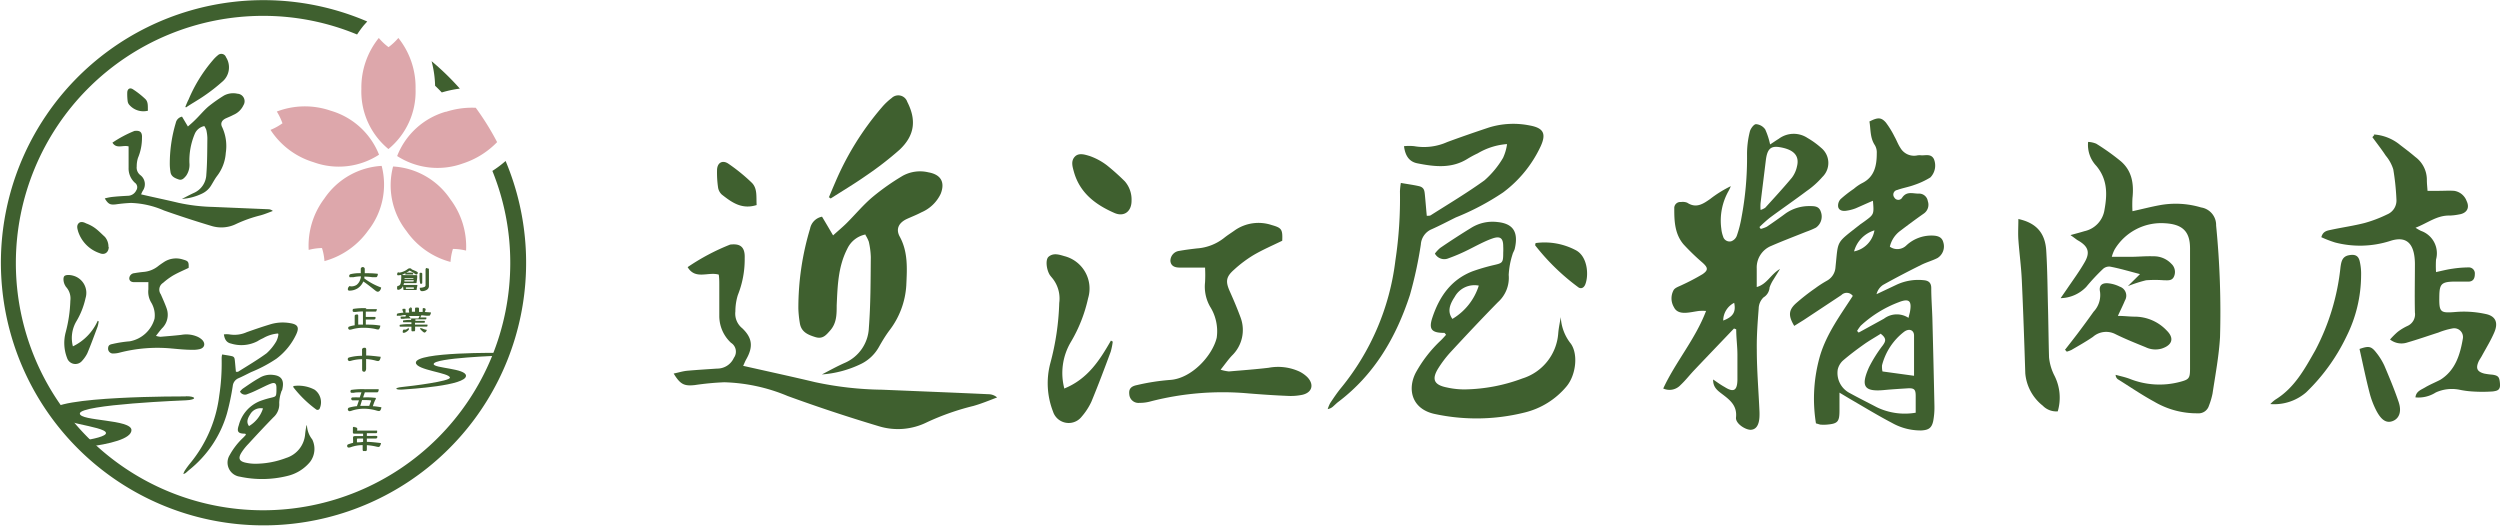 <svg id="レイヤー_1" data-name="レイヤー 1" xmlns="http://www.w3.org/2000/svg" viewBox="0 0 332.62 70"><defs><style>.cls-1,.cls-2{fill:#3f602f;}.cls-1{fill-rule:evenodd;}.cls-3{fill:#dda7ab;}</style></defs><path class="cls-1" d="M19.71,37.54H17.86c-.31,0-.62-.1-.66-.47a.72.72,0,0,1,.63-.72c.42-.07.83-.13,1.25-.17A3.56,3.56,0,0,0,21,35.44c.25-.2.52-.38.79-.56a2.94,2.94,0,0,1,2.56-.35c.71.2.78.3.75,1.11-.69.33-1.4.63-2.05,1a9,9,0,0,0-1.36,1,1.06,1.06,0,0,0-.3,1.51c.27.62.55,1.23.77,1.85a2.52,2.52,0,0,1-.61,2.69c-.26.29-.49.6-.8,1a3.31,3.31,0,0,0,.58.12c.93-.08,1.88-.15,2.81-.26a3.7,3.7,0,0,1,2.18.27,2.31,2.31,0,0,1,.55.37c.52.51.36,1.12-.35,1.27a3.91,3.91,0,0,1-1,.08c-.92,0-1.84-.1-2.75-.18a20.14,20.14,0,0,0-6.87.56,3.15,3.15,0,0,1-.8.11.65.65,0,0,1-.72-.6c0-.35.08-.57.53-.65a15.86,15.86,0,0,1,2.36-.37,4.21,4.21,0,0,0,3.29-3,3.25,3.25,0,0,0-.08-1.31,3.4,3.4,0,0,0-.38-.88,2.79,2.79,0,0,1-.36-1.72c0-.33,0-.67,0-1"/><path class="cls-1" d="M9.7,46.08A6.87,6.87,0,0,0,13,42.68l.13.08a4.06,4.06,0,0,1-.15.71c-.44,1.18-.87,2.36-1.36,3.53a4.43,4.43,0,0,1-.69,1,1.16,1.16,0,0,1-2-.36,5.52,5.52,0,0,1-.19-3.43A18.5,18.5,0,0,0,9.36,40a2.27,2.27,0,0,0-.55-1.8A.75.75,0,0,1,8.68,38c-.25-.39-.32-1.07-.11-1.27s.77-.16,1.13-.06a2.37,2.37,0,0,1,1.68,3,10.25,10.25,0,0,1-1.23,3.1,4.37,4.37,0,0,0-.45,3.31"/><path class="cls-1" d="M14.47,32.83c0,.75-.54,1.15-1.22.85a4.52,4.52,0,0,1-2.86-2.9c-.1-.37-.22-.75.06-1.06s.73-.15,1,0a4.76,4.76,0,0,1,1.24.66c.45.34.84.75,1.27,1.14a2,2,0,0,1,.47,1.36"/><path class="cls-1" d="M40.84,56.6a3.23,3.23,0,0,0,.7,1.86,2.86,2.86,0,0,1-.29,3,5.56,5.56,0,0,1-3,1.86,14,14,0,0,1-6.33.1,1.89,1.89,0,0,1-1.35-2.89,9.22,9.22,0,0,1,1.78-2.29c.13-.13.26-.27.38-.41-.07-.08-.1-.13-.12-.13-.92,0-1.14-.26-.84-1.12a4.73,4.73,0,0,1,2.85-3.23,12.33,12.33,0,0,1,1.43-.43c.67-.16.7-.17.73-.88,0-.15,0-.3,0-.45,0-.57-.2-.75-.74-.55s-1.17.54-1.76.81a12.46,12.46,0,0,1-1.35.58.75.75,0,0,1-1-.33,2.28,2.28,0,0,1,.37-.39c.72-.49,1.44-1,2.18-1.41a2.81,2.81,0,0,1,1.85-.42c1,.1,1.53.6,1.24,1.87,0,.15-.14.28-.16.42a4.92,4.92,0,0,0-.26,1.44,2.32,2.32,0,0,1-.78,1.92c-1.14,1.17-2.26,2.37-3.36,3.57a7.15,7.15,0,0,0-.88,1.11c-.49.78-.3,1.18.61,1.36a5.83,5.83,0,0,0,1.25.13,11.63,11.63,0,0,0,4.08-.77,3.61,3.61,0,0,0,2.53-3.19,10.42,10.42,0,0,1,.18-1.14m-5.79-2.26a1.6,1.6,0,0,0-1.71.8c-.42.64-.48,1.1-.15,1.55a4.2,4.2,0,0,0,1.86-2.35"/><path class="cls-1" d="M37,44.37A4.68,4.68,0,0,0,35,45a5.12,5.12,0,0,0-.73.39,4.66,4.66,0,0,1-3.53.32c-.58-.12-.86-.54-.95-1.22a3,3,0,0,1,.73,0,4,4,0,0,0,2.32-.3c1-.35,2-.7,3-1A5.71,5.71,0,0,1,38.64,43c1,.17,1.19.57.78,1.47a8.65,8.65,0,0,1-2.65,3.26,18.37,18.37,0,0,1-3.34,1.77c-.58.28-1.15.59-1.74.84a1.25,1.25,0,0,0-.72,1A32.66,32.66,0,0,1,30.2,55a14.91,14.91,0,0,1-5.05,7.54l-.34.3a.76.76,0,0,1-.42.22,2.31,2.31,0,0,1,.18-.42,10.78,10.78,0,0,1,.73-1,17.52,17.52,0,0,0,3.87-9,28.62,28.62,0,0,0,.32-4.9c0-.16,0-.33.07-.58.45.08.85.13,1.26.22s.39.34.43.62c.05.49.09,1,.14,1.47.13,0,.22,0,.27,0,1.27-.8,2.58-1.57,3.8-2.46a6.56,6.56,0,0,0,1.3-1.6,2.81,2.81,0,0,0,.28-.9"/><path class="cls-1" d="M39.05,51.36a4.61,4.61,0,0,1,2.81.49,2.06,2.06,0,0,1,.7,2.44.32.32,0,0,1-.53.16,15.14,15.14,0,0,1-3-2.93s0,0,0-.16"/><path class="cls-1" d="M27.21,16.77a1.76,1.76,0,0,0-1.28,1,9.18,9.18,0,0,0-.73,3.9,2.55,2.55,0,0,1-.44,1.72c-.28.33-.55.64-1,.48s-1-.36-1.08-1a6.9,6.9,0,0,1-.09-1,18.93,18.93,0,0,1,.8-5.53,1.06,1.06,0,0,1,.83-.82L25,16.83c.36-.31.66-.57.95-.86.61-.59,1.15-1.26,1.79-1.81a19.93,19.93,0,0,1,2.08-1.46,2.6,2.6,0,0,1,1.78-.23A1,1,0,0,1,32.39,14a2.56,2.56,0,0,1-1.33,1.28c-.33.18-.66.31-1,.46-.56.26-.77.68-.49,1.2a6,6,0,0,1,.47,3.4,5.65,5.65,0,0,1-1.18,3.1c-.27.36-.49.78-.73,1.17a2.81,2.81,0,0,1-1.21,1.13,7.33,7.33,0,0,1-2.72.73c.53-.27,1.06-.56,1.61-.81a2.77,2.77,0,0,0,1.64-2.41c.13-1.62.12-3.25.14-4.88a5.6,5.6,0,0,0-.14-1.08,2.09,2.09,0,0,0-.24-.47"/><path class="cls-1" d="M18.73,25.85c1.72.4,3.36.74,5,1.13a24,24,0,0,0,4.62.55l7.36.31a.92.92,0,0,1,.59.23c-.54.2-1.08.43-1.63.58a17.71,17.71,0,0,0-3.21,1.13,4.46,4.46,0,0,1-3.36.27C26,29.42,23.88,28.73,21.81,28A11.89,11.89,0,0,0,17.42,27a19.7,19.7,0,0,0-2,.19c-.74.08-1,0-1.48-.79a7.19,7.19,0,0,1,.92-.19c.7-.08,1.41-.12,2.11-.16a1.27,1.27,0,0,0,1.17-.74.73.73,0,0,0-.2-1,2.57,2.57,0,0,1-.83-2c0-.7,0-1.4,0-2.11,0-.23,0-.47,0-.72-.73-.22-1.62.38-2.15-.5a15.68,15.68,0,0,1,2.93-1.56c.58-.06,1.06,0,1,.94A6.82,6.82,0,0,1,18.36,21a3.74,3.74,0,0,0-.17,1.14,1.27,1.27,0,0,0,.47,1.15A1.52,1.52,0,0,1,19,25.38a2.92,2.92,0,0,0-.22.47"/><path class="cls-1" d="M24.66,14.22c.14-.35.28-.7.44-1A19.64,19.64,0,0,1,28.33,8,4.64,4.64,0,0,1,29,7.34a.66.66,0,0,1,1.07.27,2.5,2.5,0,0,1-.54,3.3,23.12,23.12,0,0,1-2.35,1.83c-.79.55-1.62,1-2.43,1.55l-.1-.07"/><path class="cls-1" d="M19.68,14.73A2.47,2.47,0,0,1,17.25,14a.9.9,0,0,1-.26-.5,7.32,7.32,0,0,1-.06-1.15c0-.52.35-.74.76-.47a11.36,11.36,0,0,1,1.64,1.29c.42.4.32,1,.35,1.55"/><path class="cls-2" d="M53,36.22s0,.05.06.05a1.62,1.62,0,0,0,.57-.13,2.31,2.31,0,0,0,.6-.33.43.43,0,0,1,.28-.11.32.32,0,0,1,.23.08.13.13,0,0,0,.08.08l.39.16c.25.11.38.19.38.27s-.06.23-.17.23a.43.43,0,0,1-.26-.12A4.43,4.43,0,0,0,54.5,36a2.81,2.81,0,0,1-.46.29h.07a3.32,3.32,0,0,1,.79,0,.08.08,0,0,1,.07.09.51.51,0,0,1,0,.09s0,.05-.06.05h-.71l-.14,0a.25.25,0,0,1-.12,0,.13.13,0,0,1,0-.1.21.21,0,0,1,0-.07l-.19.09a2.08,2.08,0,0,1-.78.19.12.12,0,0,1-.13-.13.37.37,0,0,1,.17-.32m.64.43a.36.36,0,0,1,.18,0,0,0,0,0,1,0,0c.68,0,1.15,0,1.42,0s.25,0,.26.09,0,.06,0,.12,0,.3-.08.7c0,.11,0,.15-.09.15H53.75a2.46,2.46,0,0,1-.07.24h1.71c.09,0,.14,0,.14.06a.2.2,0,0,1,0,.07,2,2,0,0,0-.09.45c0,.06,0,.09-.07.09h-1l-.41,0-.22,0s-.06,0-.07-.07a2.22,2.22,0,0,0-.06-.43.6.6,0,0,0-.06.11.72.72,0,0,1-.57.37c-.1,0-.15-.07-.15-.2a.91.91,0,0,1,.05-.31h0a.46.46,0,0,0,.33-.15q.18-.17.18-1.23a.14.14,0,0,1,0-.12.28.28,0,0,1,.14,0m.17.91H55s0,0,.05-.11v-.07H53.81c0,.06,0,.12,0,.18m0-.37H55V37s0,0-.06,0H53.82a1.55,1.55,0,0,1,0,.22M54,38.43h1.06a.17.17,0,0,0,0-.07v-.12s0,0,0,0H54s0,0,0,0v.12s0,.07,0,.07m2-2.14q.18,0,.18.15c0,.57,0,1,0,1.2a.14.14,0,0,1-.16.12.11.11,0,0,1-.12-.07,4.77,4.77,0,0,1-.07-1.23.19.19,0,0,1,0-.12.23.23,0,0,1,.15-.05m.84-.57a.38.38,0,0,1,.17,0,.16.16,0,0,1,.08.14.53.53,0,0,0,0,.16v2a.58.58,0,0,1-.27.53,1.21,1.21,0,0,1-.68.19.3.3,0,0,1-.19-.1.64.64,0,0,1-.08-.36,1.41,1.41,0,0,0,.63-.11.24.24,0,0,0,.14-.21v-2.1a.23.23,0,0,1,.06-.16.3.3,0,0,1,.16-.05"/><path class="cls-2" d="M54.51,40.92a.59.59,0,0,1,.2,0,.19.19,0,0,1,.09.17l0,.39h.42v-.39a.2.2,0,0,1,.07-.16.26.26,0,0,1,.17,0,.6.6,0,0,1,.21,0,.2.2,0,0,1,.08.17l0,.4.49,0a3.9,3.9,0,0,1,0-.4s0-.08.05-.1.07,0,.13,0a.25.25,0,0,1,.15.05.14.14,0,0,1,.06.11,1,1,0,0,1-.11.35l0,0,.82.06a.66.66,0,0,1-.09.29A.19.19,0,0,1,57,42a2.34,2.34,0,0,1-.36,0l-.57-.06-.15.3h.65c.1,0,.15,0,.15,0a.42.42,0,0,1,0,.18.1.1,0,0,1-.11.07l-.56,0h-.78v.2l1.11,0c.09,0,.14,0,.14.05a.25.25,0,0,1,0,.14.1.1,0,0,1-.1.06H55.21v.25h0l1.48,0c.12,0,.18,0,.18,0a.5.5,0,0,1,0,.19.11.11,0,0,1-.11.07c-.12,0-.33,0-.64,0l-.89,0v.46a.23.23,0,0,1-.07.16s-.08,0-.18,0a.32.32,0,0,1-.18,0,.23.23,0,0,1-.06-.16v-.45c-.51,0-.88,0-1.14,0h-.3c-.08,0-.13,0-.13-.11s0-.12.06-.14a8,8,0,0,1,1.51-.08v-.25c-.34,0-.6,0-.79,0l-.22,0c-.07,0-.11,0-.11-.12s0-.1,0-.12a5.2,5.2,0,0,1,1.08-.07v-.2c-.42,0-.75,0-1,.05l-.27,0c-.08,0-.12,0-.12-.14a.23.23,0,0,1,0-.15,4.27,4.27,0,0,1,.63,0L54,41.91q-.36,0-.69.09a1.37,1.37,0,0,1-.35,0A.17.17,0,0,1,52.8,42a.17.17,0,0,1,0-.11.17.17,0,0,1,.14-.19,6.26,6.26,0,0,1,.72-.1l0-.08a.77.77,0,0,1-.12-.34.14.14,0,0,1,.06-.09.3.3,0,0,1,.14,0,.27.27,0,0,1,.14,0c.05,0,.07,0,.07.08a1.53,1.53,0,0,1,0,.36.13.13,0,0,1,0,.06c.15,0,.32,0,.49,0l-.05-.41a.2.2,0,0,1,.07-.16.32.32,0,0,1,.18,0m-.33,2.6c.06,0,.08,0,.08.1a.22.22,0,0,1,0,.14,1.12,1.12,0,0,1-.36.31.62.62,0,0,1-.29.11c-.1,0-.16,0-.16-.14a.51.51,0,0,1,.1-.29.16.16,0,0,0,.1,0l.21,0a1.52,1.52,0,0,0,.3-.17s0,0,.07,0m.31-1.31h1l.16-.33H54.4Zm1.32,1.31a.38.38,0,0,1,.14,0,2.26,2.26,0,0,0,.66.21.6.6,0,0,1-.14.26.29.29,0,0,1-.21.1s-.12-.06-.31-.24-.23-.24-.23-.29,0-.08.09-.08"/><path class="cls-2" d="M48,36.35c0-.17,0-.36,0-.57a.21.21,0,0,1,.09-.18.23.23,0,0,1,.17-.07.27.27,0,0,1,.17.06.23.23,0,0,1,.1.19c0,.2,0,.4,0,.57.54,0,1.12,0,1.74.08a.61.61,0,0,1-.11.38.14.14,0,0,1-.13.07l-.5,0a8.17,8.17,0,0,0-1.06-.08.93.93,0,0,1,0,.24,8.43,8.43,0,0,0,2.24,1.21.74.74,0,0,1-.16.4.41.41,0,0,1-.28.17.63.63,0,0,1-.28-.12c-.5-.39-1-.81-1.65-1.25l0,0a2.1,2.1,0,0,1-.74.9,2.07,2.07,0,0,1-1.1.32c-.14,0-.22-.06-.22-.18a.5.5,0,0,1,.26-.44s.06.05.16.05a1.27,1.27,0,0,0,.75-.2,1.46,1.46,0,0,0,.47-.68,2,2,0,0,0,.11-.45,5,5,0,0,0-1,.11l-.36,0a.3.3,0,0,1-.15,0,.28.28,0,0,1-.06-.18.25.25,0,0,1,.17-.22,5.06,5.06,0,0,1,1.4-.13"/><path class="cls-2" d="M48.65,41.13c.53,0,1,0,1.33,0,.1,0,.16,0,.16,0a.49.49,0,0,1-.06.23c0,.06-.06.1-.13.1l-.56,0h-.72v.71h1l.24,0a.11.11,0,0,1,.06.11.25.25,0,0,1-.06.17.25.25,0,0,1-.13.06H48.67v.68c.51,0,1.15,0,1.93.13a.78.78,0,0,1-.12.38c0,.09-.11.14-.18.14a1.43,1.43,0,0,1-.36-.07,7.44,7.44,0,0,0-1.53-.16,5.46,5.46,0,0,0-1.56.2,1.33,1.33,0,0,1-.31.06.21.21,0,0,1-.15-.07.16.16,0,0,1-.06-.14.19.19,0,0,1,.17-.22,3.91,3.91,0,0,1,.69-.16l0-1.24a.2.2,0,0,1,.06-.14.29.29,0,0,1,.17-.05.31.31,0,0,1,.17,0,.17.17,0,0,1,.07.15l0,1.19.63,0,0-1.75a6.6,6.6,0,0,0-.93.06l-.25,0c-.13,0-.19-.06-.19-.18a.28.28,0,0,1,.07-.22,8.37,8.37,0,0,1,1.77-.09"/><path class="cls-2" d="M48.17,47.34v-.81a.19.19,0,0,1,.08-.18.22.22,0,0,1,.19-.07.34.34,0,0,1,.18,0,.23.23,0,0,1,.1.21v.81c.51,0,1.16.08,1.93.17a1,1,0,0,1-.13.43.29.29,0,0,1-.21.14,1.87,1.87,0,0,1-.39-.08,6.6,6.6,0,0,0-1.21-.19V49a.61.61,0,0,1-.08.35.2.2,0,0,1-.18.11.27.27,0,0,1-.19-.07c-.06,0-.08-.16-.08-.35V47.79a5.51,5.51,0,0,0-1.4.19,1.17,1.17,0,0,1-.31.06.19.19,0,0,1-.13-.08.21.21,0,0,1-.07-.15.23.23,0,0,1,.18-.25,6.51,6.51,0,0,1,1.73-.22"/><path class="cls-2" d="M48.69,51.78c.59,0,1.1,0,1.51,0,.12,0,.19,0,.19.06a.63.63,0,0,1-.07.26.17.17,0,0,1-.16.1c-.13,0-.33,0-.63,0s-.6,0-.9,0h-.09l-.23.67h.28a8.51,8.51,0,0,1,1.3.06c.07,0,.11,0,.11.09a.08.08,0,0,1,0,.07l-.08.13a5.53,5.53,0,0,0-.31.83c.35,0,.72.08,1.13.13a.85.85,0,0,1-.12.39.29.29,0,0,1-.19.12,1.7,1.7,0,0,1-.38-.08,6.14,6.14,0,0,0-1.61-.23,5.17,5.17,0,0,0-1.61.25,1.2,1.2,0,0,1-.32.08.24.24,0,0,1-.16-.08.19.19,0,0,1-.07-.15.24.24,0,0,1,.21-.26,5.62,5.62,0,0,1,1-.18l.27-.78-.56,0-.3,0a.13.13,0,0,1-.11-.06.15.15,0,0,1-.06-.13.18.18,0,0,1,.13-.19,10.17,10.17,0,0,1,1,0l.23-.68c-.44,0-.78,0-1,.06l-.29,0a.15.15,0,0,1-.17-.17.26.26,0,0,1,.08-.21,10,10,0,0,1,2-.09M47.93,54h.55l.65,0c.07-.2.14-.41.24-.64,0,0,0-.05,0-.07s-.26-.06-.79-.06h-.41Z"/><path class="cls-2" d="M47.11,56.83a.62.62,0,0,1,.31.07c.07,0,.11.08.11.12s0,.16,0,.27,0,0,.08,0H50c.12,0,.17,0,.17,0a.83.83,0,0,1,0,.26.16.16,0,0,1-.17.09h-.44l-.75,0V58h.7a4.4,4.4,0,0,1,.6,0,.14.14,0,0,1,.1.12.28.28,0,0,1-.07.17.23.23,0,0,1-.18.06h-.27l-.81,0h-.07v.44c.51,0,1.13.07,1.88.16a1,1,0,0,1-.13.38.26.26,0,0,1-.19.14,2.25,2.25,0,0,1-.38-.07,8.18,8.18,0,0,0-1.18-.17v.57a.35.35,0,0,1-.07.2.36.36,0,0,1-.21,0,.45.45,0,0,1-.22,0,.28.28,0,0,1-.06-.2v-.58a4.72,4.72,0,0,0-1.53.26,1,1,0,0,1-.32.07.27.27,0,0,1-.16-.06.3.3,0,0,1-.05-.14.22.22,0,0,1,.19-.25,5.24,5.24,0,0,1,.59-.18,2.15,2.15,0,0,0,0-.48c0-.1,0-.19,0-.27s.06-.11.21-.15h1.13V57.7l-.8,0-.36,0c-.14,0-.2-.05-.2-.17s0-.13,0-.3a2,2,0,0,0,0-.25.19.19,0,0,0,0-.14.4.4,0,0,1,.22-.05m1.14,2v-.44h-.68c-.09,0-.14,0-.14.11v.39c.25,0,.52,0,.82-.06"/><path class="cls-2" d="M66.6,47.32s-8.91.28-8.9,1.12C57.7,49,62,49,62,50c0,1.31-7.48,1.76-8.44,1.83s-1.25-.23,0-.35,6.31-.76,6.3-1.23c0-.66-4.52-1-4.53-2,0-1.46,11.25-1.3,11.25-1.3.87,0,1,.33,0,.38"/><path class="cls-2" d="M65.51,22.74A32.46,32.46,0,0,1,67.89,35,32.89,32.89,0,1,1,35,2.11,32.57,32.57,0,0,1,47.51,4.59a13.86,13.86,0,0,1,.9-1.23l.45-.5A34.94,34.94,0,1,0,67.27,21.42a14.43,14.43,0,0,1-1.76,1.32"/><path class="cls-2" d="M57.89,11.41c.31.29.6.59.89.89a14.68,14.68,0,0,1,2.4-.51,35,35,0,0,0-3.76-3.65,14,14,0,0,1,.47,3.27"/><path class="cls-2" d="M24.71,52.74s-17.89-.08-17.89,2c0,1.52,7.17,1.92,7.28,2.86.05.43-1.53.8-3.56,1.12l.85.77c3.25-.41,6.1-1.11,6.1-2.27,0-1.45-6.87-1.17-6.87-2.2,0-1.22,14.12-1.76,14.12-1.76,1.52-.07,1.37-.55,0-.54"/><path class="cls-3" d="M51.68,6.26A7.28,7.28,0,0,1,50.4,5.05a10.5,10.5,0,0,0-2.32,6.78,9.91,9.91,0,0,0,3.6,8,9.89,9.89,0,0,0,3.61-8A10.5,10.5,0,0,0,53,5.05a7.7,7.7,0,0,1-1.29,1.21"/><path class="cls-3" d="M37.54,16.43a7.48,7.48,0,0,1-1.55.85,10.43,10.43,0,0,0,5.73,4.3,9.81,9.81,0,0,0,8.71-1A9.88,9.88,0,0,0,44,14.73a10.5,10.5,0,0,0-7.17.11,8.24,8.24,0,0,1,.76,1.59"/><path class="cls-3" d="M42.84,33a7.55,7.55,0,0,1,.33,1.74A10.6,10.6,0,0,0,49,30.65a9.89,9.89,0,0,0,1.78-8.58,9.88,9.88,0,0,0-7.62,4.34,10.4,10.4,0,0,0-2.09,6.84A7.41,7.41,0,0,1,42.84,33"/><path class="cls-3" d="M60.26,33.12a7.56,7.56,0,0,1,1.75.22,10.44,10.44,0,0,0-2.1-6.84,9.87,9.87,0,0,0-7.61-4.35,9.86,9.86,0,0,0,1.77,8.58,10.41,10.41,0,0,0,5.87,4.12,7.46,7.46,0,0,1,.32-1.73"/><path class="cls-3" d="M59.32,14.86a9.87,9.87,0,0,0-6.48,5.9,9.9,9.9,0,0,0,8.71,1,11.14,11.14,0,0,0,4.59-2.85,35.2,35.2,0,0,0-2.84-4.57,11.16,11.16,0,0,0-4,.55"/><path class="cls-1" d="M248.76,16.15c1.06-.54,1.53-.56,2.15.15a12.11,12.11,0,0,1,1.16,1.89c.28.49.45,1,.77,1.48a2.1,2.1,0,0,0,2.28,1,2,2,0,0,1,.55,0c.6,0,1.27-.21,1.63.49a2.27,2.27,0,0,1-.47,2.45,10.43,10.43,0,0,1-2.15,1c-.73.27-1.53.4-2.27.67a.62.62,0,0,0-.37,1,.6.6,0,0,0,1.05,0c.61-.88,1.43-.51,2.18-.52a1.17,1.17,0,0,1,1.22,1,1.42,1.42,0,0,1-.5,1.63c-1.07.75-2.12,1.53-3.16,2.32a3.65,3.65,0,0,0-1.39,2.11,1.71,1.71,0,0,0,2.22-.19A4.89,4.89,0,0,1,257,31.34c.94,0,1.39.28,1.55.89a1.82,1.82,0,0,1-.77,2.1c-.7.36-1.48.56-2.18.92-1.71.85-3.41,1.73-5.07,2.66a2.07,2.07,0,0,0-.86,1.23l2.71-1.28a6.85,6.85,0,0,1,3.57-.58c.67.06,1,.36,1,1.06,0,1.36.11,2.71.15,4.07q.15,5.76.27,11.51a9.81,9.81,0,0,1-.16,2.1c-.2.93-.62,1.2-1.59,1.25a7.74,7.74,0,0,1-3.89-1c-1.91-1-3.74-2.12-5.59-3.19l-1.4-.84c0,1,0,1.66,0,2.35,0,1.55-.23,1.79-1.75,1.91a5.47,5.47,0,0,1-.7,0c-.18,0-.35-.09-.68-.17a20.57,20.57,0,0,1,.57-9.09c.9-2.93,2.72-5.37,4.33-7.87a1,1,0,0,0-1.52-.11l-5,3.31-1.27.79c-.78-1.3-.78-2.06.17-2.95a28,28,0,0,1,2.64-2.07,14.49,14.49,0,0,1,1.55-1,2.2,2.2,0,0,0,1.13-1.81c.39-3.71,0-3.07,3.32-5.7l.57-.4c1.24-.91,1.24-.91,1.09-2.72-.78.33-1.52.67-2.28,1a5.69,5.69,0,0,1-1.35.34c-.42.05-.92-.06-1-.56a1.27,1.27,0,0,1,.33-1,16.6,16.6,0,0,1,1.76-1.37,5.8,5.8,0,0,1,1.05-.73c1.71-.82,2-2.37,2-4a1.89,1.89,0,0,0-.25-1.07c-.67-1-.54-2.13-.73-3.18m1.53,28.25c-.77.49-1.58.94-2.33,1.48-.94.67-1.87,1.37-2.75,2.13a2.37,2.37,0,0,0-.66,1.15A3,3,0,0,0,246,52.24c1.23.68,2.48,1.3,3.72,1.95a8.56,8.56,0,0,0,5.16.72c0-.78,0-1.51,0-2.24,0-.88-.21-1.06-1.13-1s-1.95.12-2.92.21c-2.78.29-3.32-.41-2.17-3a18.12,18.12,0,0,1,1.85-2.94c.33-.48.56-.87-.23-1.49M254.66,50c0-1.91,0-3.63,0-5.35,0-.74-.65-1-1.32-.51a8.18,8.18,0,0,0-2.94,4.46,2.83,2.83,0,0,0,.06.82l4.22.58m-.76-7.71c.1-.41.15-.58.19-.76.28-1.51-.09-1.87-1.49-1.32a15.47,15.47,0,0,0-5.06,3.13,6,6,0,0,0-.48.69l.21.22,3.37-1.85a2.83,2.83,0,0,1,3.26-.11m-7.24-8.84a3.43,3.43,0,0,0,2.71-2.8,4,4,0,0,0-2.71,2.8"/><path class="cls-1" d="M230.7,43.71c-1.8,1.89-3.61,3.77-5.4,5.66-.57.62-1.09,1.28-1.7,1.85a2,2,0,0,1-2.31.47c1.64-3.55,4.25-6.52,5.7-10.32a6.71,6.71,0,0,0-.93,0c-.56.07-1.1.2-1.66.24s-1.33,0-1.68-.73a2.29,2.29,0,0,1-.05-2.28c.2-.34.74-.49,1.15-.7a28.85,28.85,0,0,0,2.7-1.42c.8-.55.72-.88,0-1.53A30.2,30.2,0,0,1,224,32.52c-1.17-1.37-1.25-3.08-1.24-4.78a.8.8,0,0,1,.89-.86,1.61,1.61,0,0,1,.83.09c1.19.79,2.12.16,3.06-.5a15.4,15.4,0,0,1,2.74-1.7,5.29,5.29,0,0,1-.32.68,8,8,0,0,0-.94,5,4,4,0,0,0,.23,1,.89.89,0,0,0,1.09.65,1.24,1.24,0,0,0,.73-.71,14.82,14.82,0,0,0,.63-2.44,42.75,42.75,0,0,0,.74-8.38,12.18,12.18,0,0,1,.37-3.05c.08-.38.53-1,.82-1a1.64,1.64,0,0,1,1.23.7,9.79,9.79,0,0,1,.65,2c.4-.26.77-.52,1.16-.76a3.32,3.32,0,0,1,3.82-.1,10.86,10.86,0,0,1,1.81,1.31,2.59,2.59,0,0,1,.16,3.88,11.2,11.2,0,0,1-2.08,1.86c-1.61,1.21-3.27,2.35-4.88,3.54a18.65,18.65,0,0,0-1.41,1.26l.17.25a4,4,0,0,0,.82-.3c.85-.58,1.7-1.17,2.53-1.79a5.47,5.47,0,0,1,3.17-.95c.63,0,1.24,0,1.48.76a1.8,1.8,0,0,1-.66,2.11,10.45,10.45,0,0,1-1.28.54c-1.55.62-3.13,1.22-4.67,1.89a3.1,3.1,0,0,0-1.92,3c0,.78,0,1.56,0,2.47,1.39-.39,1.84-1.68,3.1-2.41-.37.61-.62,1-.84,1.36a4.92,4.92,0,0,0-.55,1.1,1.68,1.68,0,0,1-.81,1.33,2.12,2.12,0,0,0-.64,1.48c-.14,1.82-.28,3.65-.25,5.47,0,2.71.23,5.42.35,8.13a8,8,0,0,1,0,.85c-.06,1.06-.44,1.63-1.12,1.68s-2.07-.8-2-1.62c.17-1.53-.72-2.28-1.76-3.07-.6-.46-1.32-.91-1.28-2,.56.38,1,.71,1.53,1,1.18.75,1.67.5,1.7-.94,0-1.13,0-2.25,0-3.37S231,45,231,43.82l-.28-.11m3.54-15.78a2.56,2.56,0,0,0,.6-.29c1.2-1.32,2.4-2.62,3.55-4a3.82,3.82,0,0,0,.68-1.52c.35-1.42-.45-2.25-2.37-2.55-1.15-.17-1.6.28-1.78,1.76-.23,1.9-.47,3.78-.7,5.69a5.58,5.58,0,0,0,0,.89m-3.51,12.38a2.66,2.66,0,0,0-1.46,2.36c1.3-.49,1.72-1.13,1.46-2.36"/><path class="cls-1" d="M275.5,31.27c.77-.21,1.3-.35,1.82-.51A3.43,3.43,0,0,0,280,27.9c.39-2.13.38-4.06-1.08-5.82a4.06,4.06,0,0,1-1.1-3.2,3.19,3.19,0,0,1,1.08.24,29.7,29.7,0,0,1,3.29,2.35c1.48,1.29,1.73,3,1.53,4.89a16.55,16.55,0,0,0,0,1.74c1.32-.29,2.43-.58,3.57-.79a11.77,11.77,0,0,1,5.56.29,2.36,2.36,0,0,1,2,2.4,117.26,117.26,0,0,1,.52,14.87c-.15,2.51-.62,5-1,7.51a9.55,9.55,0,0,1-.48,1.61,1.44,1.44,0,0,1-1.5,1,11.15,11.15,0,0,1-5.76-1.54c-1.68-.91-3.26-2-4.87-3a.76.76,0,0,1-.28-.58c.62.17,1.24.3,1.84.52a10.66,10.66,0,0,0,6.6.45c1.31-.34,1.46-.45,1.46-1.8,0-5.34,0-10.68,0-16,0-2.32-1.07-3.22-3.4-3.34a7.23,7.23,0,0,0-6.62,3.47,4.74,4.74,0,0,0-.39,1h2.46c1,0,2.05-.11,3.08-.07a3.18,3.18,0,0,1,2.39,1,1.48,1.48,0,0,1,.35,1.68c-.26.61-.82.51-1.34.51a15.74,15.74,0,0,0-2.38,0,18,18,0,0,0-2.42.78c.63-.63,1.13-1.11,1.61-1.6-1.45-.38-2.72-.76-4-1a1.22,1.22,0,0,0-.95.34,27.2,27.2,0,0,0-2.2,2.36,4.86,4.86,0,0,1-3.41,1.5l.83-1.2c.81-1.2,1.68-2.37,2.39-3.62s.48-2.06-.87-2.84c-.26-.14-.49-.36-1-.7"/><path class="cls-1" d="M315.81,17.89a6.13,6.13,0,0,1,3.54,1.41c.67.51,1.32,1,2,1.58A3.78,3.78,0,0,1,322.89,24c0,.42.05.83.09,1.39h1.54c.65,0,1.3-.05,2,0a2.09,2.09,0,0,1,1.66,1.36c.45.93,0,1.63-1,1.78a7.61,7.61,0,0,1-1.25.15c-1.69-.05-2.94,1-4.55,1.62a7,7,0,0,0,.73.42,3.15,3.15,0,0,1,2,3.81,13,13,0,0,0,0,1.67c.86-.19,1.53-.36,2.2-.45a14.84,14.84,0,0,1,2.09-.17.8.8,0,0,1,.87.89c0,.53-.18,1-.88,1s-1.4,0-2.11,0c-1.41.06-1.69.36-1.73,1.77-.05,2.41.07,2.44,2.39,2.25a13.47,13.47,0,0,1,3.74.28c1.34.26,1.74,1.13,1.19,2.43-.45,1.06-1.07,2.07-1.63,3.09-.15.3-.36.56-.49.86-.37.87-.16,1.3.76,1.55a8.68,8.68,0,0,0,1.11.15c.82.13.93.34,1,1.23s-.47.92-.94,1a20.13,20.13,0,0,1-2.8,0,12,12,0,0,1-1.67-.23,5.15,5.15,0,0,0-3.14.37,4.26,4.26,0,0,1-2.7.65c.09-.82.75-1,1.31-1.34s1.34-.66,2-1c2-1.25,2.63-3.33,3-5.49a1.17,1.17,0,0,0-1.4-1.34,9.74,9.74,0,0,0-1.87.55c-1.38.44-2.74.92-4.13,1.32a2.45,2.45,0,0,1-2.29-.4,10.64,10.64,0,0,1,1-1,6.76,6.76,0,0,1,1.31-.8,1.69,1.69,0,0,0,1-1.8c-.05-2.16,0-4.32,0-6.47a8.24,8.24,0,0,0-.05-.85c-.21-1.84-1.1-2.9-3.25-2.19a13.15,13.15,0,0,1-7.33.2,15.77,15.77,0,0,1-1.82-.7c.22-.85.85-.88,1.36-1,1.45-.31,2.95-.52,4.39-.89a17.3,17.3,0,0,0,3-1.14,2,2,0,0,0,1.24-2,32.16,32.16,0,0,0-.42-4,5.31,5.31,0,0,0-1-1.82c-.55-.84-1.18-1.64-1.78-2.46l.26-.29"/><path class="cls-1" d="M115.18,31.19a3.42,3.42,0,0,0-2.46,1.93c-1.22,2.38-1.28,4.94-1.4,7.5,0,1.18,0,2.35-.84,3.32-.55.62-1,1.22-2,.91s-1.87-.68-2.06-1.84a14.34,14.34,0,0,1-.2-1.94,36.56,36.56,0,0,1,1.56-10.65,2,2,0,0,1,1.59-1.59c.45.75.91,1.53,1.47,2.49.68-.62,1.28-1.11,1.82-1.65,1.16-1.16,2.22-2.44,3.46-3.48a30.91,30.91,0,0,1,4-2.81,4.79,4.79,0,0,1,3.41-.45c1.64.29,2.24,1.3,1.63,2.85a5,5,0,0,1-2.57,2.47c-.62.33-1.27.58-1.91.87-1.09.5-1.51,1.32-1,2.31,1.16,2.08,1,4.33.9,6.55a10.89,10.89,0,0,1-2.26,6c-.53.71-1,1.5-1.42,2.25a5.48,5.48,0,0,1-2.32,2.18,14.32,14.32,0,0,1-5.23,1.41c1-.52,2-1.08,3.09-1.56a5.31,5.31,0,0,0,3.16-4.64c.24-3.13.23-6.26.26-9.4a10.39,10.39,0,0,0-.27-2.07,4.86,4.86,0,0,0-.46-.91"/><path class="cls-1" d="M207.66,42.2A6.13,6.13,0,0,0,209,45.73c1,1.42.67,4.17-.56,5.66a10.47,10.47,0,0,1-5.62,3.5,26.41,26.41,0,0,1-11.93.19c-3-.64-3.68-3.2-2.55-5.45a17.3,17.3,0,0,1,3.34-4.32c.26-.25.49-.51.72-.77-.13-.14-.18-.25-.24-.25-1.7,0-2.12-.48-1.56-2.11.93-2.75,2.48-5,5.36-6.1a26.55,26.55,0,0,1,2.69-.79C199.91,35,200,35,200,33.62a8,8,0,0,0,0-.84c0-1.08-.38-1.41-1.41-1.06s-2.2,1-3.29,1.54a23.09,23.09,0,0,1-2.57,1.1,1.42,1.42,0,0,1-1.82-.62,4.51,4.51,0,0,1,.7-.75q2-1.37,4.12-2.67a5.37,5.37,0,0,1,3.49-.78c1.93.19,2.87,1.15,2.32,3.54-.06.28-.25.52-.31.79a10.49,10.49,0,0,0-.5,2.71,4.34,4.34,0,0,1-1.44,3.63c-2.16,2.2-4.27,4.45-6.36,6.71A15.11,15.11,0,0,0,191.36,49c-.91,1.47-.57,2.21,1.14,2.55a10.56,10.56,0,0,0,2.37.26,22.76,22.76,0,0,0,7.69-1.46,6.8,6.8,0,0,0,4.76-6c.06-.73.22-1.45.34-2.17M196.75,38a3,3,0,0,0-3.21,1.51c-.8,1.2-.91,2.07-.3,2.92A7.91,7.91,0,0,0,196.75,38"/><path class="cls-1" d="M98.86,48.67c3.32.75,6.47,1.43,9.61,2.18a45.07,45.07,0,0,0,8.89,1c4.72.2,9.44.38,14.17.6a1.75,1.75,0,0,1,1.13.43c-1,.38-2.08.83-3.15,1.13a33.34,33.34,0,0,0-6.18,2.17,8.67,8.67,0,0,1-6.46.51q-6.09-1.82-12.07-4a23.42,23.42,0,0,0-8.44-1.83,36.73,36.73,0,0,0-3.9.37c-1.42.16-1.94-.07-2.83-1.53.63-.13,1.19-.31,1.77-.37,1.34-.12,2.7-.2,4-.29a2.42,2.42,0,0,0,2.24-1.43,1.39,1.39,0,0,0-.38-2A4.87,4.87,0,0,1,95.7,42c0-1.36,0-2.72,0-4.07,0-.46,0-.92-.07-1.39-1.4-.42-3.12.73-4.14-1a28.93,28.93,0,0,1,5.66-3c1.09-.12,2,.08,1.93,1.8a12.77,12.77,0,0,1-.91,4.91,7.37,7.37,0,0,0-.33,2.18,2.49,2.49,0,0,0,.91,2.24c1.35,1.29,1.48,2.46.55,4.11-.16.27-.27.58-.43.91"/><path class="cls-1" d="M200.5,19.17a8.93,8.93,0,0,0-3.89,1.23,13.65,13.65,0,0,0-1.36.73c-2.13,1.33-4.4,1.05-6.67.6-1.08-.21-1.62-1-1.78-2.28a6.4,6.4,0,0,1,1.37,0,7.57,7.57,0,0,0,4.38-.55c1.84-.68,3.7-1.32,5.56-1.94a11,11,0,0,1,5.4-.27c1.83.33,2.25,1.06,1.48,2.76a16.15,16.15,0,0,1-5,6.15,33.87,33.87,0,0,1-6.3,3.33c-1.09.54-2.17,1.11-3.28,1.6a2.36,2.36,0,0,0-1.37,2,54.11,54.11,0,0,1-1.45,6.71c-1.83,5.61-4.71,10.58-9.52,14.22-.23.17-.43.38-.64.56a1.45,1.45,0,0,1-.78.41,4.34,4.34,0,0,1,.33-.8c.44-.66.88-1.32,1.38-1.94a33,33,0,0,0,7.29-17,55,55,0,0,0,.61-9.24,9.91,9.91,0,0,1,.12-1.11c.85.15,1.62.25,2.38.42s.76.65.82,1.18c.09.91.16,1.83.25,2.77.25,0,.42,0,.51-.06,2.41-1.53,4.87-3,7.16-4.65a12.16,12.16,0,0,0,2.48-3,6.43,6.43,0,0,0,.51-1.69"/><path class="cls-1" d="M160.45,35.6c-1.28,0-2.39,0-3.5,0-.58,0-1.16-.16-1.23-.88a1.34,1.34,0,0,1,1.18-1.34c.78-.14,1.57-.24,2.36-.33a6.54,6.54,0,0,0,3.61-1.4c.47-.38,1-.7,1.48-1.05a5.54,5.54,0,0,1,4.84-.66c1.34.38,1.47.57,1.41,2.09-1.29.63-2.62,1.2-3.86,1.93a16.5,16.5,0,0,0-2.57,1.94c-1.06.94-1.13,1.56-.55,2.86s1,2.3,1.44,3.49a4.74,4.74,0,0,1-1.15,5.06c-.5.53-.92,1.14-1.51,1.88a5.83,5.83,0,0,0,1.1.23c1.76-.15,3.54-.28,5.3-.49a6.79,6.79,0,0,1,4.1.51,4.22,4.22,0,0,1,1,.7c1,1,.68,2.1-.64,2.39a7.59,7.59,0,0,1-2,.14c-1.72-.07-3.46-.19-5.18-.33a38.37,38.37,0,0,0-12.94,1.05,5.33,5.33,0,0,1-1.53.21,1.22,1.22,0,0,1-1.36-1.13c-.08-.65.15-1.06,1-1.23a28.81,28.81,0,0,1,4.42-.69c2.87-.18,5.64-3.23,6.21-5.61a6.1,6.1,0,0,0-.15-2.47,6,6,0,0,0-.73-1.67,5.37,5.37,0,0,1-.67-3.24,18,18,0,0,0,0-1.95"/><path class="cls-1" d="M141.58,51.7c3.15-1.27,4.74-3.79,6.23-6.39a1.88,1.88,0,0,0,.24.14,8.84,8.84,0,0,1-.27,1.34c-.82,2.22-1.66,4.45-2.57,6.65a8.46,8.46,0,0,1-1.3,2,2.19,2.19,0,0,1-3.81-.69,10.39,10.39,0,0,1-.35-6.45,34.54,34.54,0,0,0,1.18-8,4.3,4.3,0,0,0-1-3.39,4.19,4.19,0,0,1-.26-.33c-.45-.73-.59-2-.18-2.4.65-.58,1.44-.3,2.13-.1a4.45,4.45,0,0,1,3.15,5.6,19.65,19.65,0,0,1-2.3,5.83,8.09,8.09,0,0,0-.85,6.23"/><path class="cls-1" d="M268.5,29.13c2.4.51,3.62,1.85,3.75,4.26.16,2.6.17,5.23.24,7.85.05,2.09.07,4.2.13,6.3a6.82,6.82,0,0,0,.74,2.48,6.47,6.47,0,0,1,.42,4.71,2.5,2.5,0,0,1-2-.76,6.14,6.14,0,0,1-2.32-4.3c-.13-4.11-.27-8.22-.46-12.34-.08-1.82-.33-3.62-.46-5.44-.06-.87,0-1.75,0-2.76"/><path class="cls-1" d="M110.27,26.28c.28-.66.56-1.34.85-2a38.21,38.21,0,0,1,6.21-10,8.07,8.07,0,0,1,1.31-1.24,1.26,1.26,0,0,1,2.07.51c1.23,2.41,1,4.45-1,6.35a43.52,43.52,0,0,1-4.54,3.51c-1.51,1.06-3.1,2-4.65,3l-.21-.16"/><path class="cls-1" d="M302.06,53.76a4.64,4.64,0,0,1,.67-.59c2.56-1.57,3.91-4.09,5.32-6.57a30.45,30.45,0,0,0,3.35-11.07c.11-.74.23-1.4,1.11-1.57s1.3.09,1.46.87a7.36,7.36,0,0,1,.17,1.81,18.3,18.3,0,0,1-1.94,8.11,25.74,25.74,0,0,1-5.38,7.46,6.5,6.5,0,0,1-4.76,1.55"/><path class="cls-1" d="M274.79,46.48c.57-.73,1.13-1.44,1.69-2.18.7-.93,1.39-1.87,2.07-2.83a3.22,3.22,0,0,0,.85-2.68c-.17-.84.31-1.2,1.17-1.09a4.41,4.41,0,0,1,1.46.44,1.26,1.26,0,0,1,.69,1.84c-.26.63-.57,1.24-.94,2.05.88,0,1.56.1,2.24.1A5.87,5.87,0,0,1,288.3,44c1,1,.72,1.91-.66,2.37a3,3,0,0,1-2.18-.18c-1.33-.54-2.68-1.08-4-1.73a2.67,2.67,0,0,0-3,.36c-.92.63-1.9,1.18-2.86,1.74a4.16,4.16,0,0,1-.62.23,3,3,0,0,0-.24-.26"/><path class="cls-1" d="M150.55,26.72c0,1.42-1,2.18-2.29,1.61-2.49-1.09-4.59-2.65-5.38-5.47-.19-.69-.42-1.42.11-2s1.36-.29,2-.1A8.41,8.41,0,0,1,147.28,22a30.12,30.12,0,0,1,2.38,2.13,3.69,3.69,0,0,1,.89,2.57"/><path class="cls-1" d="M313.93,46.43c1.2-.42,1.55-.38,2.2.45a8.42,8.42,0,0,1,1.11,1.78c.67,1.58,1.34,3.18,1.89,4.81.44,1.29.08,2.2-.76,2.54s-1.52-.1-2.17-1.31a11.26,11.26,0,0,1-.94-2.46c-.49-1.89-.88-3.81-1.33-5.81"/><path class="cls-1" d="M204.3,32.34a8.87,8.87,0,0,1,5.3.92c1.65.81,1.81,3.38,1.31,4.6-.18.44-.58.66-1,.3a29.31,29.31,0,0,1-5.66-5.52s0-.08.06-.3"/><path class="cls-1" d="M100.7,27.27c-2,.65-3.34-.35-4.66-1.38a1.62,1.62,0,0,1-.51-1,13.72,13.72,0,0,1-.13-2.22c0-1,.69-1.42,1.48-.91A23.78,23.78,0,0,1,100,24.29c.8.76.6,1.89.67,3"/></svg>